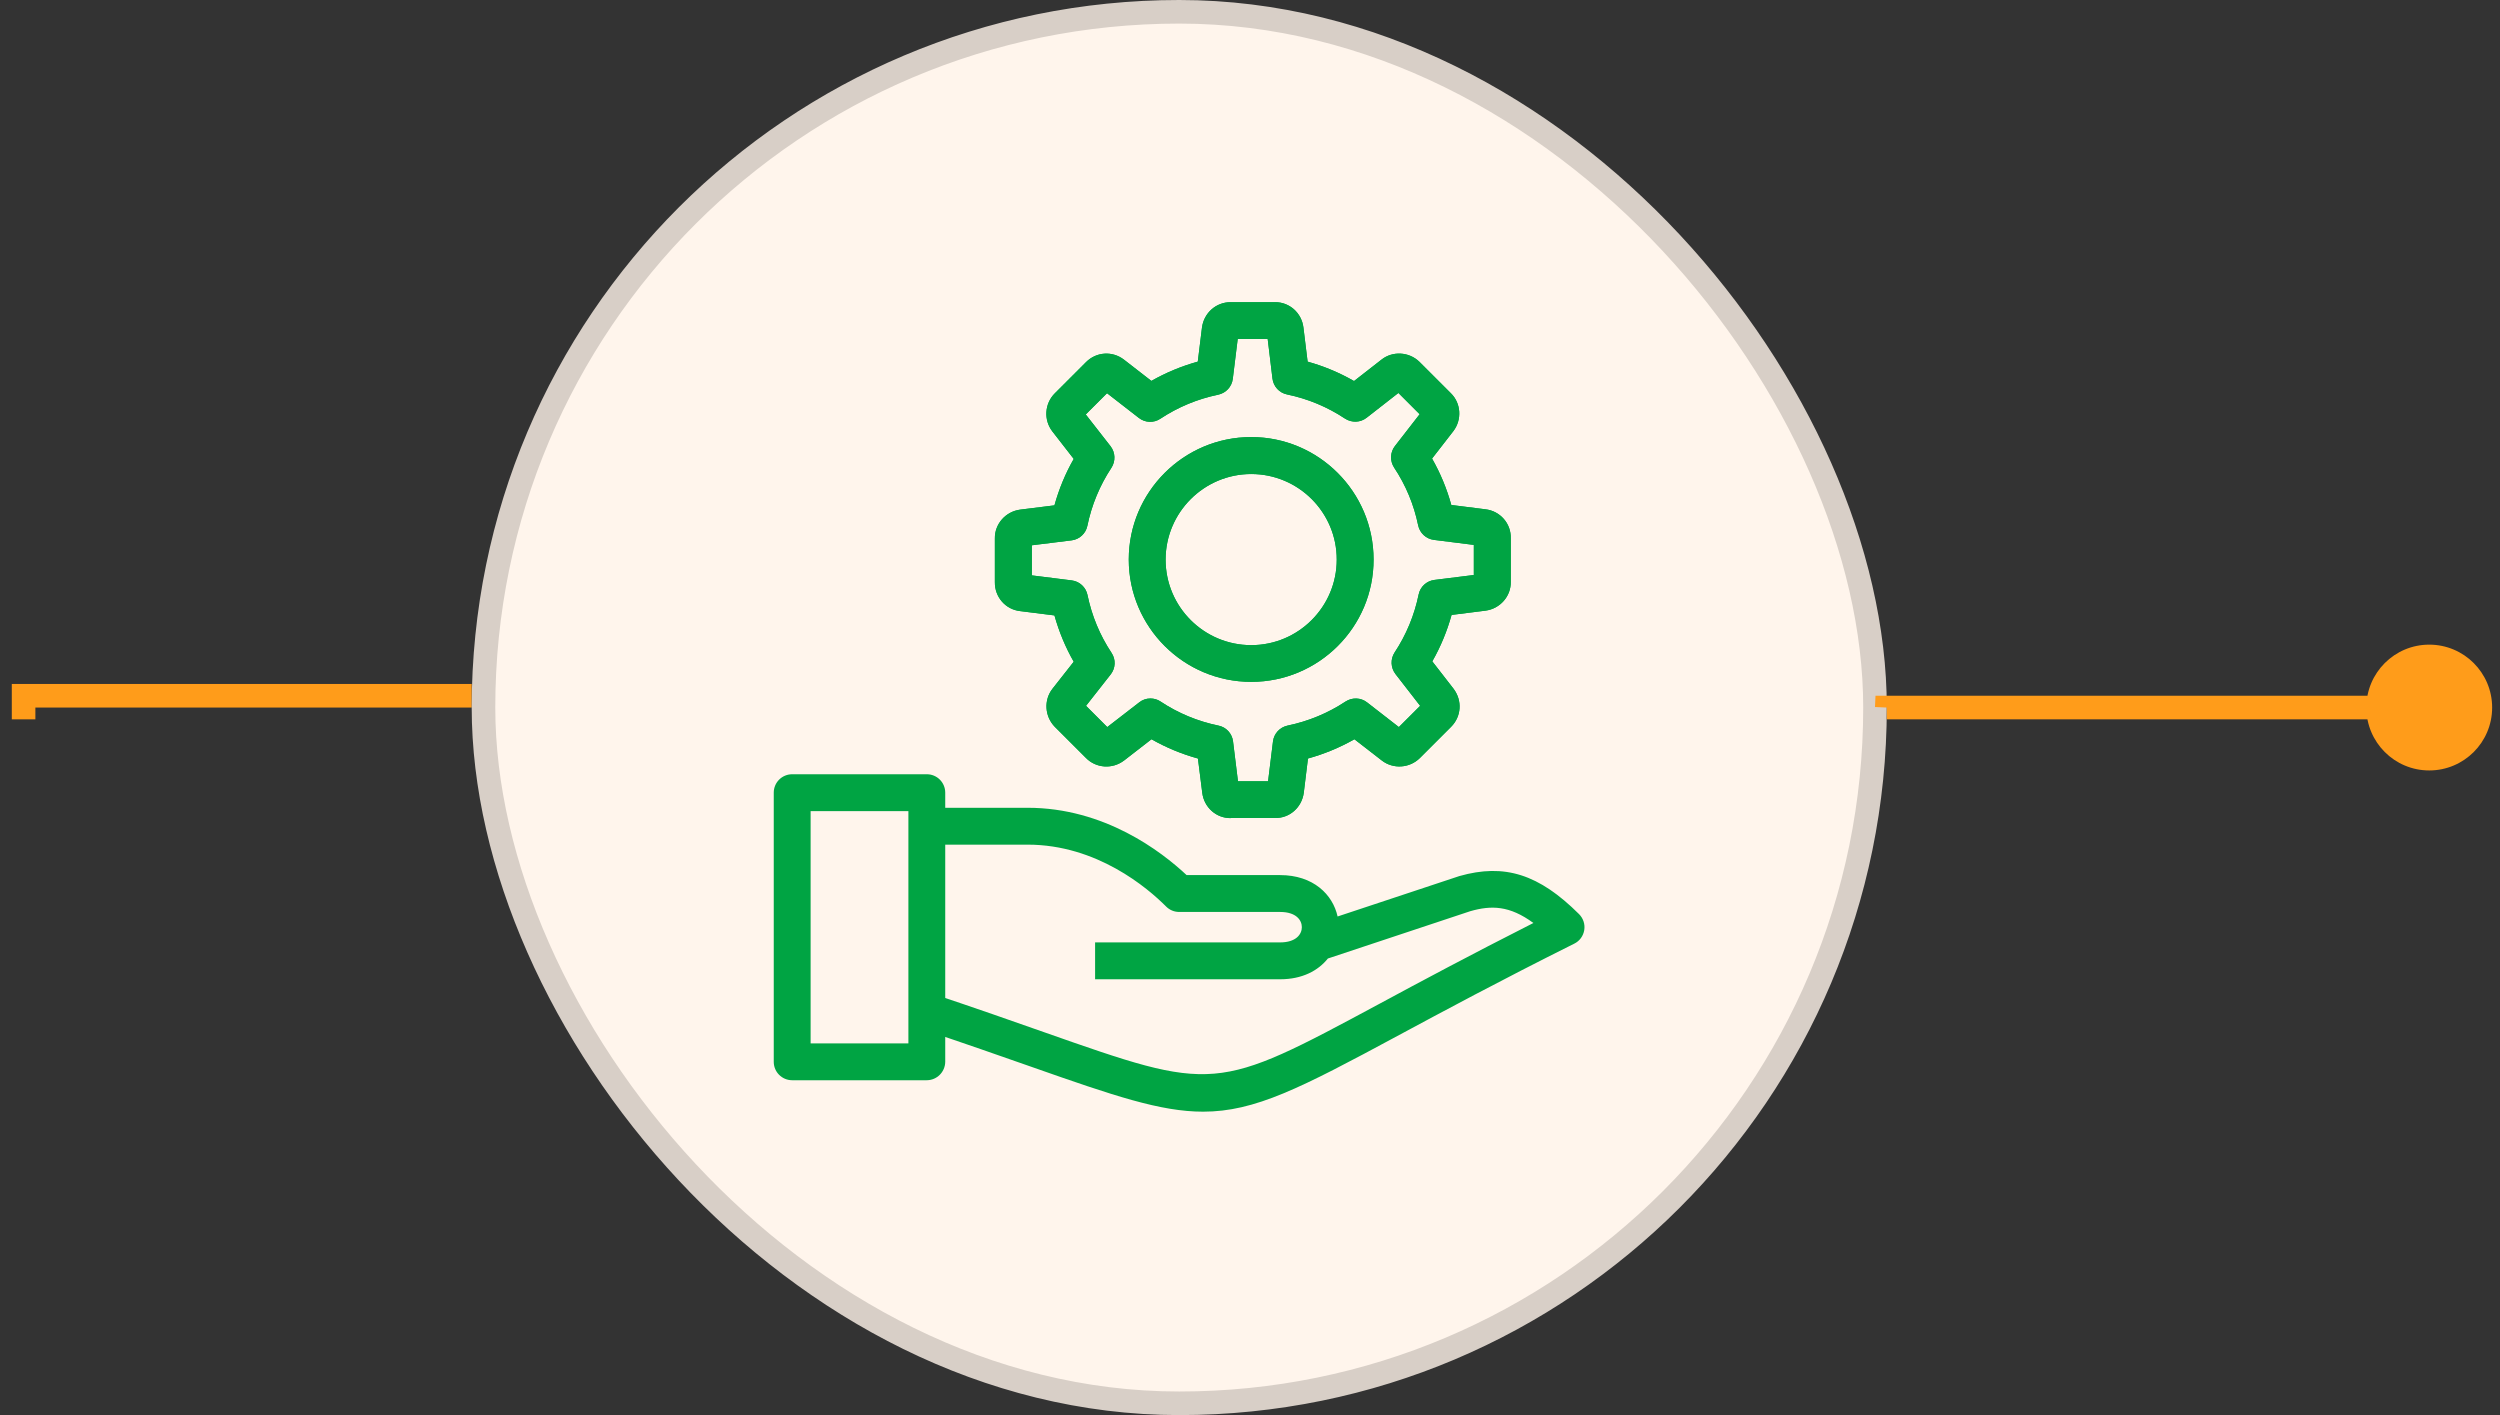 <?xml version="1.0" encoding="UTF-8"?>
<svg width="106px" height="60px" viewBox="0 0 106 60" version="1.1" xmlns="http://www.w3.org/2000/svg" xmlns:xlink="http://www.w3.org/1999/xlink">
    <rect x="0" y="0" width="106" height="60" fill="#333333" stroke="none"/>
    <title>Group 5</title>
    <g id="Page-1" stroke="none" stroke-width="1" fill="none" fill-rule="evenodd">
        <g id="Group-5" transform="translate(1, 0.5)">
            <polyline id="Path" stroke="#FF9C1A" points="0 30 0 29 19 29"></polyline>
            <rect id="Rectangle" fill="#FFF5EC" fill-rule="nonzero" x="19.5" y="0" width="59" height="59" rx="29.5"></rect>
            <rect id="Rectangle" stroke="#D8CFC7" x="19.5" y="0" width="59" height="59" rx="29.5"></rect>
            <path d="M51.167,34.188 C50.562,34.188 50.047,33.729 49.974,33.104 L49.792,31.661 C49.099,31.469 48.443,31.198 47.823,30.844 L46.661,31.745 C46.161,32.125 45.469,32.073 45.042,31.635 L43.724,30.318 C43.292,29.875 43.25,29.182 43.625,28.703 L44.526,27.557 C44.172,26.938 43.901,26.281 43.708,25.594 L42.255,25.411 C41.635,25.344 41.172,24.812 41.182,24.182 L41.182,22.328 C41.172,21.724 41.63,21.193 42.25,21.109 L43.708,20.927 C43.901,20.234 44.172,19.578 44.526,18.958 L43.62,17.792 C43.245,17.307 43.286,16.615 43.724,16.177 L45.047,14.854 C45.484,14.417 46.156,14.37 46.651,14.745 L47.818,15.651 C48.438,15.297 49.094,15.026 49.786,14.833 L49.964,13.385 C50.047,12.766 50.562,12.312 51.177,12.312 C51.182,12.312 51.193,12.312 51.198,12.312 L53.052,12.312 C53.057,12.312 53.068,12.312 53.073,12.312 C53.677,12.312 54.193,12.771 54.266,13.391 L54.443,14.833 C55.13,15.026 55.786,15.297 56.411,15.656 L57.573,14.75 C58.042,14.375 58.74,14.411 59.182,14.839 L60.516,16.172 C60.948,16.594 60.995,17.286 60.625,17.776 L59.719,18.943 C60.073,19.562 60.344,20.219 60.536,20.911 L61.984,21.094 C62.609,21.167 63.073,21.698 63.057,22.323 L63.057,24.172 C63.068,24.776 62.609,25.307 61.99,25.391 L60.547,25.573 C60.354,26.266 60.083,26.922 59.729,27.542 L60.63,28.703 C61.01,29.208 60.964,29.88 60.526,30.318 L59.203,31.641 C58.766,32.073 58.073,32.12 57.589,31.745 L56.427,30.844 C55.807,31.198 55.146,31.469 54.458,31.661 L54.281,33.109 C54.198,33.74 53.672,34.203 53.047,34.182 L51.193,34.182 C51.182,34.188 51.177,34.188 51.167,34.188 Z M47.776,29.115 C47.927,29.115 48.078,29.156 48.208,29.245 C48.953,29.74 49.781,30.083 50.667,30.266 C50.995,30.333 51.24,30.604 51.281,30.932 L51.49,32.625 L52.766,32.625 L52.974,30.937 C53.016,30.604 53.26,30.339 53.589,30.266 C54.474,30.083 55.302,29.74 56.052,29.245 C56.333,29.062 56.698,29.073 56.964,29.281 L58.312,30.328 L59.214,29.427 L58.167,28.078 C57.964,27.812 57.948,27.448 58.13,27.167 C58.625,26.417 58.969,25.589 59.151,24.703 C59.219,24.375 59.49,24.13 59.818,24.089 L61.49,23.88 L61.49,22.604 L59.797,22.391 C59.464,22.349 59.198,22.099 59.13,21.776 C58.948,20.891 58.604,20.068 58.109,19.323 C57.927,19.042 57.938,18.677 58.146,18.411 L59.193,17.063 L58.292,16.161 L56.943,17.214 C56.677,17.422 56.312,17.432 56.031,17.25 C55.276,16.75 54.448,16.406 53.568,16.224 C53.24,16.156 52.995,15.885 52.953,15.557 L52.75,13.875 L51.479,13.875 L51.271,15.562 C51.229,15.896 50.984,16.161 50.656,16.234 C49.771,16.417 48.948,16.76 48.198,17.255 C47.917,17.443 47.552,17.427 47.286,17.219 L45.938,16.172 L45.036,17.073 L46.089,18.422 C46.292,18.687 46.307,19.052 46.125,19.333 C45.63,20.083 45.286,20.911 45.104,21.797 C45.036,22.125 44.766,22.37 44.438,22.411 L42.75,22.62 L42.75,23.896 L44.443,24.109 C44.776,24.151 45.042,24.401 45.109,24.724 C45.292,25.609 45.635,26.437 46.13,27.182 C46.318,27.464 46.302,27.828 46.094,28.094 L45.047,29.427 L45.948,30.328 L47.302,29.281 C47.438,29.172 47.604,29.115 47.776,29.115 Z M52.052,28.411 C49.188,28.411 46.859,26.083 46.859,23.224 C46.859,20.359 49.188,18.031 52.052,18.031 C54.911,18.031 57.24,20.359 57.24,23.224 C57.245,26.083 54.917,28.411 52.052,28.411 Z M52.052,19.599 C50.052,19.599 48.422,21.224 48.422,23.229 C48.422,25.229 50.047,26.854 52.052,26.854 C54.052,26.854 55.677,25.229 55.677,23.229 C55.682,21.224 54.052,19.599 52.052,19.599 Z" id="Shape" fill="#00A443" fill-rule="nonzero"></path>
            <path d="M51.167,34.188 C50.562,34.188 50.047,33.729 49.974,33.104 L49.792,31.661 C49.099,31.469 48.443,31.198 47.823,30.844 L46.661,31.745 C46.161,32.125 45.469,32.073 45.042,31.635 L43.724,30.318 C43.292,29.875 43.25,29.182 43.625,28.703 L44.526,27.557 C44.172,26.938 43.901,26.281 43.708,25.594 L42.255,25.411 C41.635,25.344 41.172,24.812 41.182,24.182 L41.182,22.328 C41.172,21.724 41.63,21.193 42.25,21.109 L43.708,20.927 C43.901,20.234 44.172,19.578 44.526,18.958 L43.62,17.792 C43.245,17.307 43.286,16.615 43.724,16.177 L45.047,14.854 C45.484,14.417 46.156,14.37 46.651,14.745 L47.818,15.651 C48.438,15.297 49.094,15.026 49.786,14.833 L49.964,13.385 C50.047,12.766 50.562,12.312 51.177,12.312 C51.182,12.312 51.193,12.312 51.198,12.312 L53.052,12.312 C53.057,12.312 53.068,12.312 53.073,12.312 C53.677,12.312 54.193,12.771 54.266,13.391 L54.443,14.833 C55.13,15.026 55.786,15.297 56.411,15.656 L57.573,14.75 C58.042,14.375 58.74,14.411 59.182,14.839 L60.516,16.172 C60.948,16.594 60.995,17.286 60.625,17.776 L59.719,18.943 C60.073,19.562 60.344,20.219 60.536,20.911 L61.984,21.094 C62.609,21.167 63.073,21.698 63.057,22.323 L63.057,24.172 C63.068,24.776 62.609,25.307 61.99,25.391 L60.547,25.573 C60.354,26.266 60.083,26.922 59.729,27.542 L60.63,28.703 C61.01,29.208 60.964,29.88 60.526,30.318 L59.203,31.641 C58.766,32.073 58.073,32.12 57.589,31.745 L56.427,30.844 C55.807,31.198 55.146,31.469 54.458,31.661 L54.281,33.109 C54.198,33.74 53.672,34.203 53.047,34.182 L51.193,34.182 C51.182,34.188 51.177,34.188 51.167,34.188 Z M47.776,29.115 C47.927,29.115 48.078,29.156 48.208,29.245 C48.953,29.74 49.781,30.083 50.667,30.266 C50.995,30.333 51.24,30.604 51.281,30.932 L51.49,32.625 L52.766,32.625 L52.974,30.937 C53.016,30.604 53.26,30.339 53.589,30.266 C54.474,30.083 55.302,29.74 56.052,29.245 C56.333,29.062 56.698,29.073 56.964,29.281 L58.312,30.328 L59.214,29.427 L58.167,28.078 C57.964,27.812 57.948,27.448 58.13,27.167 C58.625,26.417 58.969,25.589 59.151,24.703 C59.219,24.375 59.49,24.13 59.818,24.089 L61.49,23.88 L61.49,22.604 L59.797,22.391 C59.464,22.349 59.198,22.099 59.13,21.776 C58.948,20.891 58.604,20.068 58.109,19.323 C57.927,19.042 57.938,18.677 58.146,18.411 L59.193,17.063 L58.292,16.161 L56.943,17.214 C56.677,17.422 56.312,17.432 56.031,17.25 C55.276,16.75 54.448,16.406 53.568,16.224 C53.24,16.156 52.995,15.885 52.953,15.557 L52.75,13.875 L51.479,13.875 L51.271,15.562 C51.229,15.896 50.984,16.161 50.656,16.234 C49.771,16.417 48.948,16.76 48.198,17.255 C47.917,17.443 47.552,17.427 47.286,17.219 L45.938,16.172 L45.036,17.073 L46.089,18.422 C46.292,18.687 46.307,19.052 46.125,19.333 C45.63,20.083 45.286,20.911 45.104,21.797 C45.036,22.125 44.766,22.37 44.438,22.411 L42.75,22.62 L42.75,23.896 L44.443,24.109 C44.776,24.151 45.042,24.401 45.109,24.724 C45.292,25.609 45.635,26.437 46.13,27.182 C46.318,27.464 46.302,27.828 46.094,28.094 L45.047,29.427 L45.948,30.328 L47.302,29.281 C47.438,29.172 47.604,29.115 47.776,29.115 Z M52.052,28.411 C49.188,28.411 46.859,26.083 46.859,23.224 C46.859,20.359 49.188,18.031 52.052,18.031 C54.911,18.031 57.24,20.359 57.24,23.224 C57.245,26.083 54.917,28.411 52.052,28.411 Z M52.052,19.599 C50.052,19.599 48.422,21.224 48.422,23.229 C48.422,25.229 50.047,26.854 52.052,26.854 C54.052,26.854 55.677,25.229 55.677,23.229 C55.682,21.224 54.052,19.599 52.052,19.599 Z" id="Shape" fill="#00A443" fill-rule="nonzero"></path>
            <path d="M50.01,46.635 C48.208,46.635 46.229,45.964 42.734,44.734 C41.401,44.266 39.885,43.734 38.047,43.12 L38.542,41.635 C40.396,42.255 41.911,42.786 43.255,43.26 C50.516,45.812 50.516,45.812 57.505,42.052 C59.224,41.125 61.323,40 64.016,38.635 C63.005,37.891 62.229,37.88 61.339,38.135 L55.302,40.141 C54.891,40.656 54.214,41.021 53.281,41.021 L45.432,41.021 L45.432,39.458 L53.276,39.458 C53.958,39.458 54.198,39.109 54.198,38.812 C54.198,38.516 53.958,38.167 53.276,38.167 L48.995,38.167 C48.786,38.167 48.589,38.083 48.443,37.937 C47.656,37.146 45.505,35.313 42.573,35.313 L38.292,35.313 L38.292,33.75 L42.573,33.75 C45.823,33.75 48.234,35.594 49.312,36.604 L53.276,36.604 C54.682,36.604 55.51,37.427 55.714,38.359 L60.875,36.646 C62.797,36.099 64.255,36.568 65.953,38.26 C66.13,38.438 66.213,38.688 66.172,38.938 C66.13,39.188 65.974,39.401 65.75,39.51 C62.568,41.099 60.172,42.391 58.245,43.427 C54.146,45.635 52.214,46.635 50.01,46.635 Z" id="Path" fill="#00A443" fill-rule="nonzero"></path>
            <path d="M38.292,45.302 L32.589,45.302 C32.156,45.302 31.807,44.953 31.807,44.521 L31.807,33.109 C31.807,32.677 32.156,32.328 32.589,32.328 L38.297,32.328 C38.729,32.328 39.078,32.677 39.078,33.109 L39.078,44.521 C39.073,44.953 38.724,45.302 38.292,45.302 Z M33.37,43.74 L37.516,43.74 L37.516,33.891 L33.37,33.891 L33.37,43.74 Z" id="Shape" fill="#00A443" fill-rule="nonzero"></path>
            <path d="M102,32.167 C103.473,32.167 104.667,30.973 104.667,29.5 C104.667,28.027 103.473,26.833 102,26.833 C100.527,26.833 99.333,28.027 99.333,29.5 C99.333,30.973 100.527,32.167 102,32.167 Z M79,29.5 L79,29 L78.521,29 L78.5,29.478 L79,29.5 Z M79.5,29.522 L79.5,29.522 L78.5,29.478 L78.5,29.478 L79.5,29.522 Z M79,30 L102,30 L102,29 L79,29 L79,30 Z" id="Shape" fill="#FF9C1A" fill-rule="nonzero"></path>
        </g>
    </g>
</svg>
